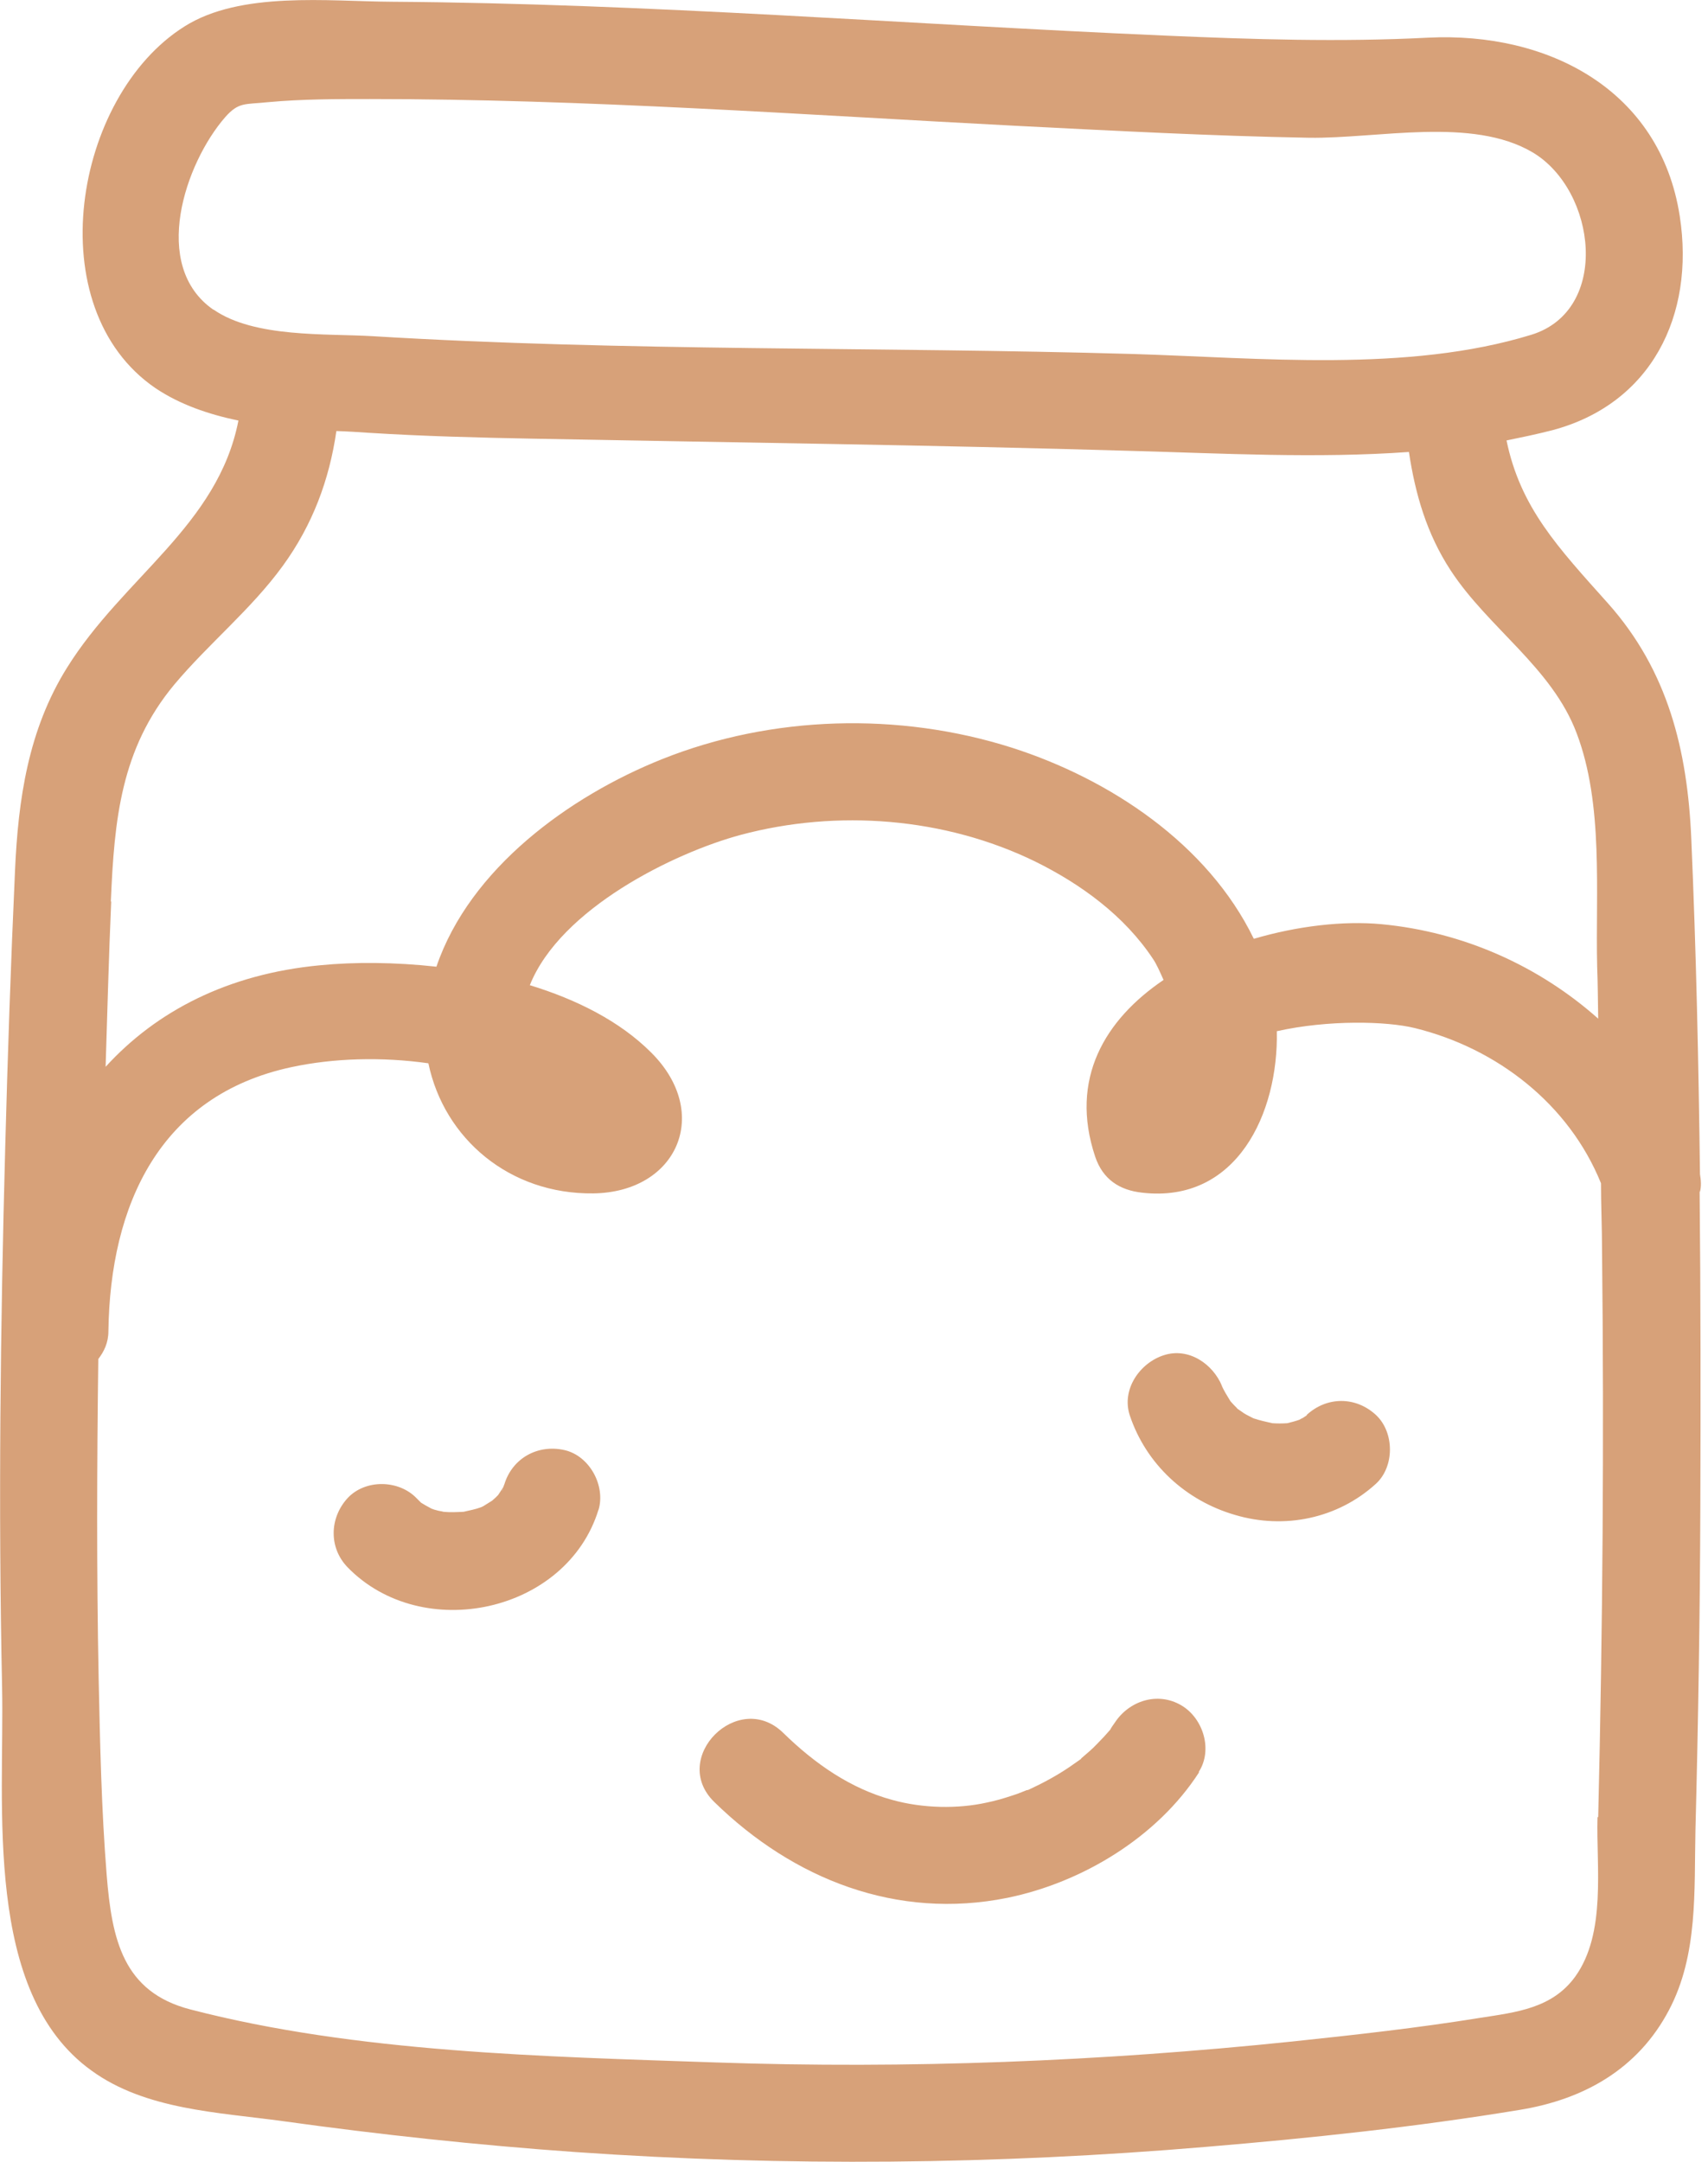 <svg width="49" height="62" viewBox="0 0 49 62" fill="none" xmlns="http://www.w3.org/2000/svg">
<g id="Zakwas-1 1" clip-path="url(#clip0_967_11258)">
<g id="Warstwa_1-2">
<path id="Vector" d="M34.4 50.82C33.2 52.68 31.05 53.98 28.9 54.42C25.73 55.06 22.76 53.89 20.49 51.67C19.2 50.41 21.18 48.43 22.47 49.69C23.38 50.58 24.41 51.29 25.59 51.61C26.48 51.86 27.49 51.87 28.3 51.69C28.55 51.64 28.79 51.57 29.03 51.49C29.16 51.45 29.29 51.4 29.41 51.35C29.45 51.33 29.46 51.33 29.48 51.33C29.48 51.33 29.48 51.33 29.51 51.32C29.92 51.13 30.31 50.92 30.68 50.67C30.78 50.6 30.88 50.53 30.98 50.46L31.01 50.44C31.01 50.44 31.01 50.44 31.02 50.42C31.17 50.29 31.33 50.16 31.47 50.01C31.6 49.88 31.73 49.74 31.85 49.6C31.89 49.52 31.94 49.46 31.98 49.4C32.39 48.77 33.21 48.5 33.89 48.9C34.52 49.27 34.8 50.18 34.39 50.81M17.17 43.29C16.26 46.25 12.11 47.14 9.97 44.94C9.43 44.38 9.45 43.53 9.97 42.96C10.48 42.41 11.44 42.43 11.95 42.96C11.99 43 12.04 43.05 12.08 43.09C12.18 43.15 12.28 43.21 12.38 43.26C12.43 43.28 12.49 43.3 12.54 43.31C12.6 43.33 12.66 43.33 12.72 43.35C12.91 43.37 13.1 43.36 13.3 43.35C13.47 43.31 13.64 43.28 13.8 43.22C13.83 43.21 13.86 43.19 13.88 43.18C13.96 43.13 14.04 43.08 14.12 43.03C14.15 43 14.19 42.97 14.22 42.94C14.24 42.92 14.27 42.89 14.29 42.87C14.34 42.79 14.4 42.71 14.44 42.64C14.45 42.61 14.46 42.58 14.47 42.56C14.7 41.81 15.43 41.41 16.19 41.58C16.91 41.74 17.38 42.6 17.17 43.3M14.34 42.83C14.39 42.76 14.44 42.72 14.34 42.83V42.83ZM14.41 42.76C14.41 42.76 14.43 42.69 14.45 42.65C14.43 42.69 14.41 42.73 14.41 42.76ZM14.47 42.61C14.5 42.55 14.52 42.52 14.47 42.61V42.61ZM37.46 40.61C37.46 40.61 37.4 40.65 37.39 40.66C37.4 40.66 37.41 40.65 37.43 40.64C37.44 40.64 37.45 40.62 37.46 40.61ZM37.49 40.58C37.49 40.58 37.47 40.6 37.46 40.61C37.49 40.59 37.51 40.58 37.56 40.54C37.51 40.57 37.47 40.6 37.42 40.63C37.35 40.68 37.3 40.71 37.38 40.65C37.35 40.67 37.31 40.69 37.28 40.71C37.17 40.75 37.05 40.78 36.93 40.81C36.79 40.82 36.64 40.82 36.5 40.81C36.32 40.77 36.14 40.73 35.96 40.67C35.87 40.62 35.77 40.58 35.68 40.52C35.64 40.49 35.58 40.45 35.52 40.41C35.51 40.4 35.49 40.39 35.48 40.37C35.42 40.31 35.36 40.25 35.3 40.18C35.21 40.03 35.11 39.88 35.04 39.71L35.06 39.75C34.8 39.11 34.1 38.63 33.39 38.86C32.7 39.08 32.17 39.84 32.41 40.58C32.88 41.99 34.02 43.03 35.43 43.44C36.84 43.86 38.37 43.55 39.47 42.55C40.01 42.06 40.01 41.07 39.47 40.57C38.89 40.04 38.07 40.04 37.49 40.57M48.76 34.17C48.79 37.18 48.79 40.19 48.78 43.19C48.77 46.28 48.72 49.38 48.64 52.47C48.6 54.22 48.72 56.05 47.88 57.64C46.99 59.33 45.44 60.2 43.6 60.5C40.63 60.99 37.61 61.31 34.61 61.56C28.59 62.07 22.54 62.13 16.51 61.71C13.69 61.51 10.89 61.21 8.09 60.82C6.27 60.57 4.17 60.5 2.62 59.37C-0.49 57.13 0.13 51.77 0.06 48.39C-0.05 43.22 0.01 38.05 0.15 32.89C0.22 30.25 0.31 27.62 0.43 24.98C0.52 22.92 0.81 20.93 1.92 19.15C3.54 16.55 6.25 15.07 6.84 12.06C5.98 11.88 5.16 11.6 4.46 11.13C1.09 8.83 2.11 2.76 5.29 0.76C6.9 -0.26 9.42 0.04 11.24 0.05C18.63 0.1 26.02 0.7 33.41 1.02C35.94 1.13 38.45 1.21 40.97 1.08C44.41 0.91 47.63 2.57 48.19 6.2C48.63 9.05 47.37 11.59 44.52 12.34C44.09 12.45 43.66 12.54 43.22 12.63C43.62 14.56 44.69 15.69 46.13 17.3C47.85 19.23 48.41 21.51 48.52 24.04C48.66 27.25 48.73 30.46 48.77 33.67C48.8 33.85 48.81 34.02 48.77 34.17M6.13 8.88C7.3 9.69 9.35 9.56 10.69 9.64C17.93 10.08 25.23 9.94 32.48 10.15C36.14 10.26 40.38 10.69 43.93 9.6C46.21 8.9 45.8 5.46 43.97 4.37C42.23 3.34 39.52 3.98 37.55 3.95C34.76 3.9 31.97 3.75 29.19 3.61C23.01 3.29 16.82 2.84 10.62 2.84C9.65 2.84 8.66 2.84 7.69 2.93C7.02 3 6.85 2.92 6.46 3.36C5.31 4.68 4.31 7.62 6.12 8.88M3.19 25.86C3.12 27.44 3.08 29.02 3.03 30.59C4.49 28.99 6.54 27.93 9.17 27.68C10.18 27.58 11.34 27.59 12.52 27.72C13.48 24.9 16.34 22.83 18.99 21.77C22.14 20.51 25.79 20.41 29.03 21.44C31.84 22.34 34.65 24.2 35.97 26.92C37.23 26.55 38.54 26.4 39.62 26.5C41.98 26.72 44.15 27.7 45.85 29.21C45.84 28.71 45.84 28.21 45.82 27.71C45.77 25.57 46.01 23.07 45.23 21.02C44.52 19.14 42.7 18.01 41.62 16.36C40.93 15.31 40.6 14.16 40.42 12.96C37.77 13.15 35.06 13 32.49 12.93C26.77 12.76 21.06 12.69 15.34 12.58C13.75 12.55 12.16 12.51 10.57 12.41C10.27 12.39 9.97 12.37 9.65 12.36C9.45 13.75 8.97 15.05 8.11 16.23C7.2 17.48 5.99 18.45 5 19.63C3.46 21.48 3.28 23.52 3.18 25.84M45.85 52.1C45.98 46.68 46.02 41.27 45.96 35.85C45.96 35.21 45.93 34.57 45.93 33.93C45.01 31.66 42.95 30.06 40.59 29.48C39.78 29.28 38.1 29.24 36.63 29.57C36.68 31.92 35.48 34.51 32.77 34.2C32.12 34.13 31.64 33.82 31.42 33.17C30.67 30.93 31.71 29.23 33.38 28.1C33.27 27.85 33.17 27.63 33.08 27.5C32.26 26.26 31.01 25.35 29.69 24.7C27.1 23.44 24.02 23.2 21.25 23.94C19.35 24.45 16.08 26.05 15.2 28.25C16.54 28.66 17.78 29.28 18.68 30.18C20.43 31.92 19.43 34.19 17.02 34.22C14.62 34.25 12.74 32.65 12.29 30.49C10.95 30.3 9.57 30.34 8.36 30.6C4.58 31.41 3.16 34.55 3.11 38.17C3.11 38.51 2.98 38.76 2.82 38.97C2.78 42.02 2.77 45.08 2.83 48.13C2.87 50 2.91 51.89 3.06 53.76C3.21 55.62 3.53 57.12 5.46 57.62C10.23 58.86 15.62 58.97 20.53 59.14C26.05 59.33 31.58 59.11 37.07 58.54C38.87 58.35 40.68 58.15 42.47 57.86C43.5 57.7 44.53 57.59 45.19 56.68C46.09 55.43 45.79 53.53 45.83 52.11" fill="#D7A179"/>
</g>
</g>
<defs>
<clipPath id="clip0_967_11258">
<rect width="48.79" height="62" fill="white"/>
</clipPath>
</defs>
</svg>
